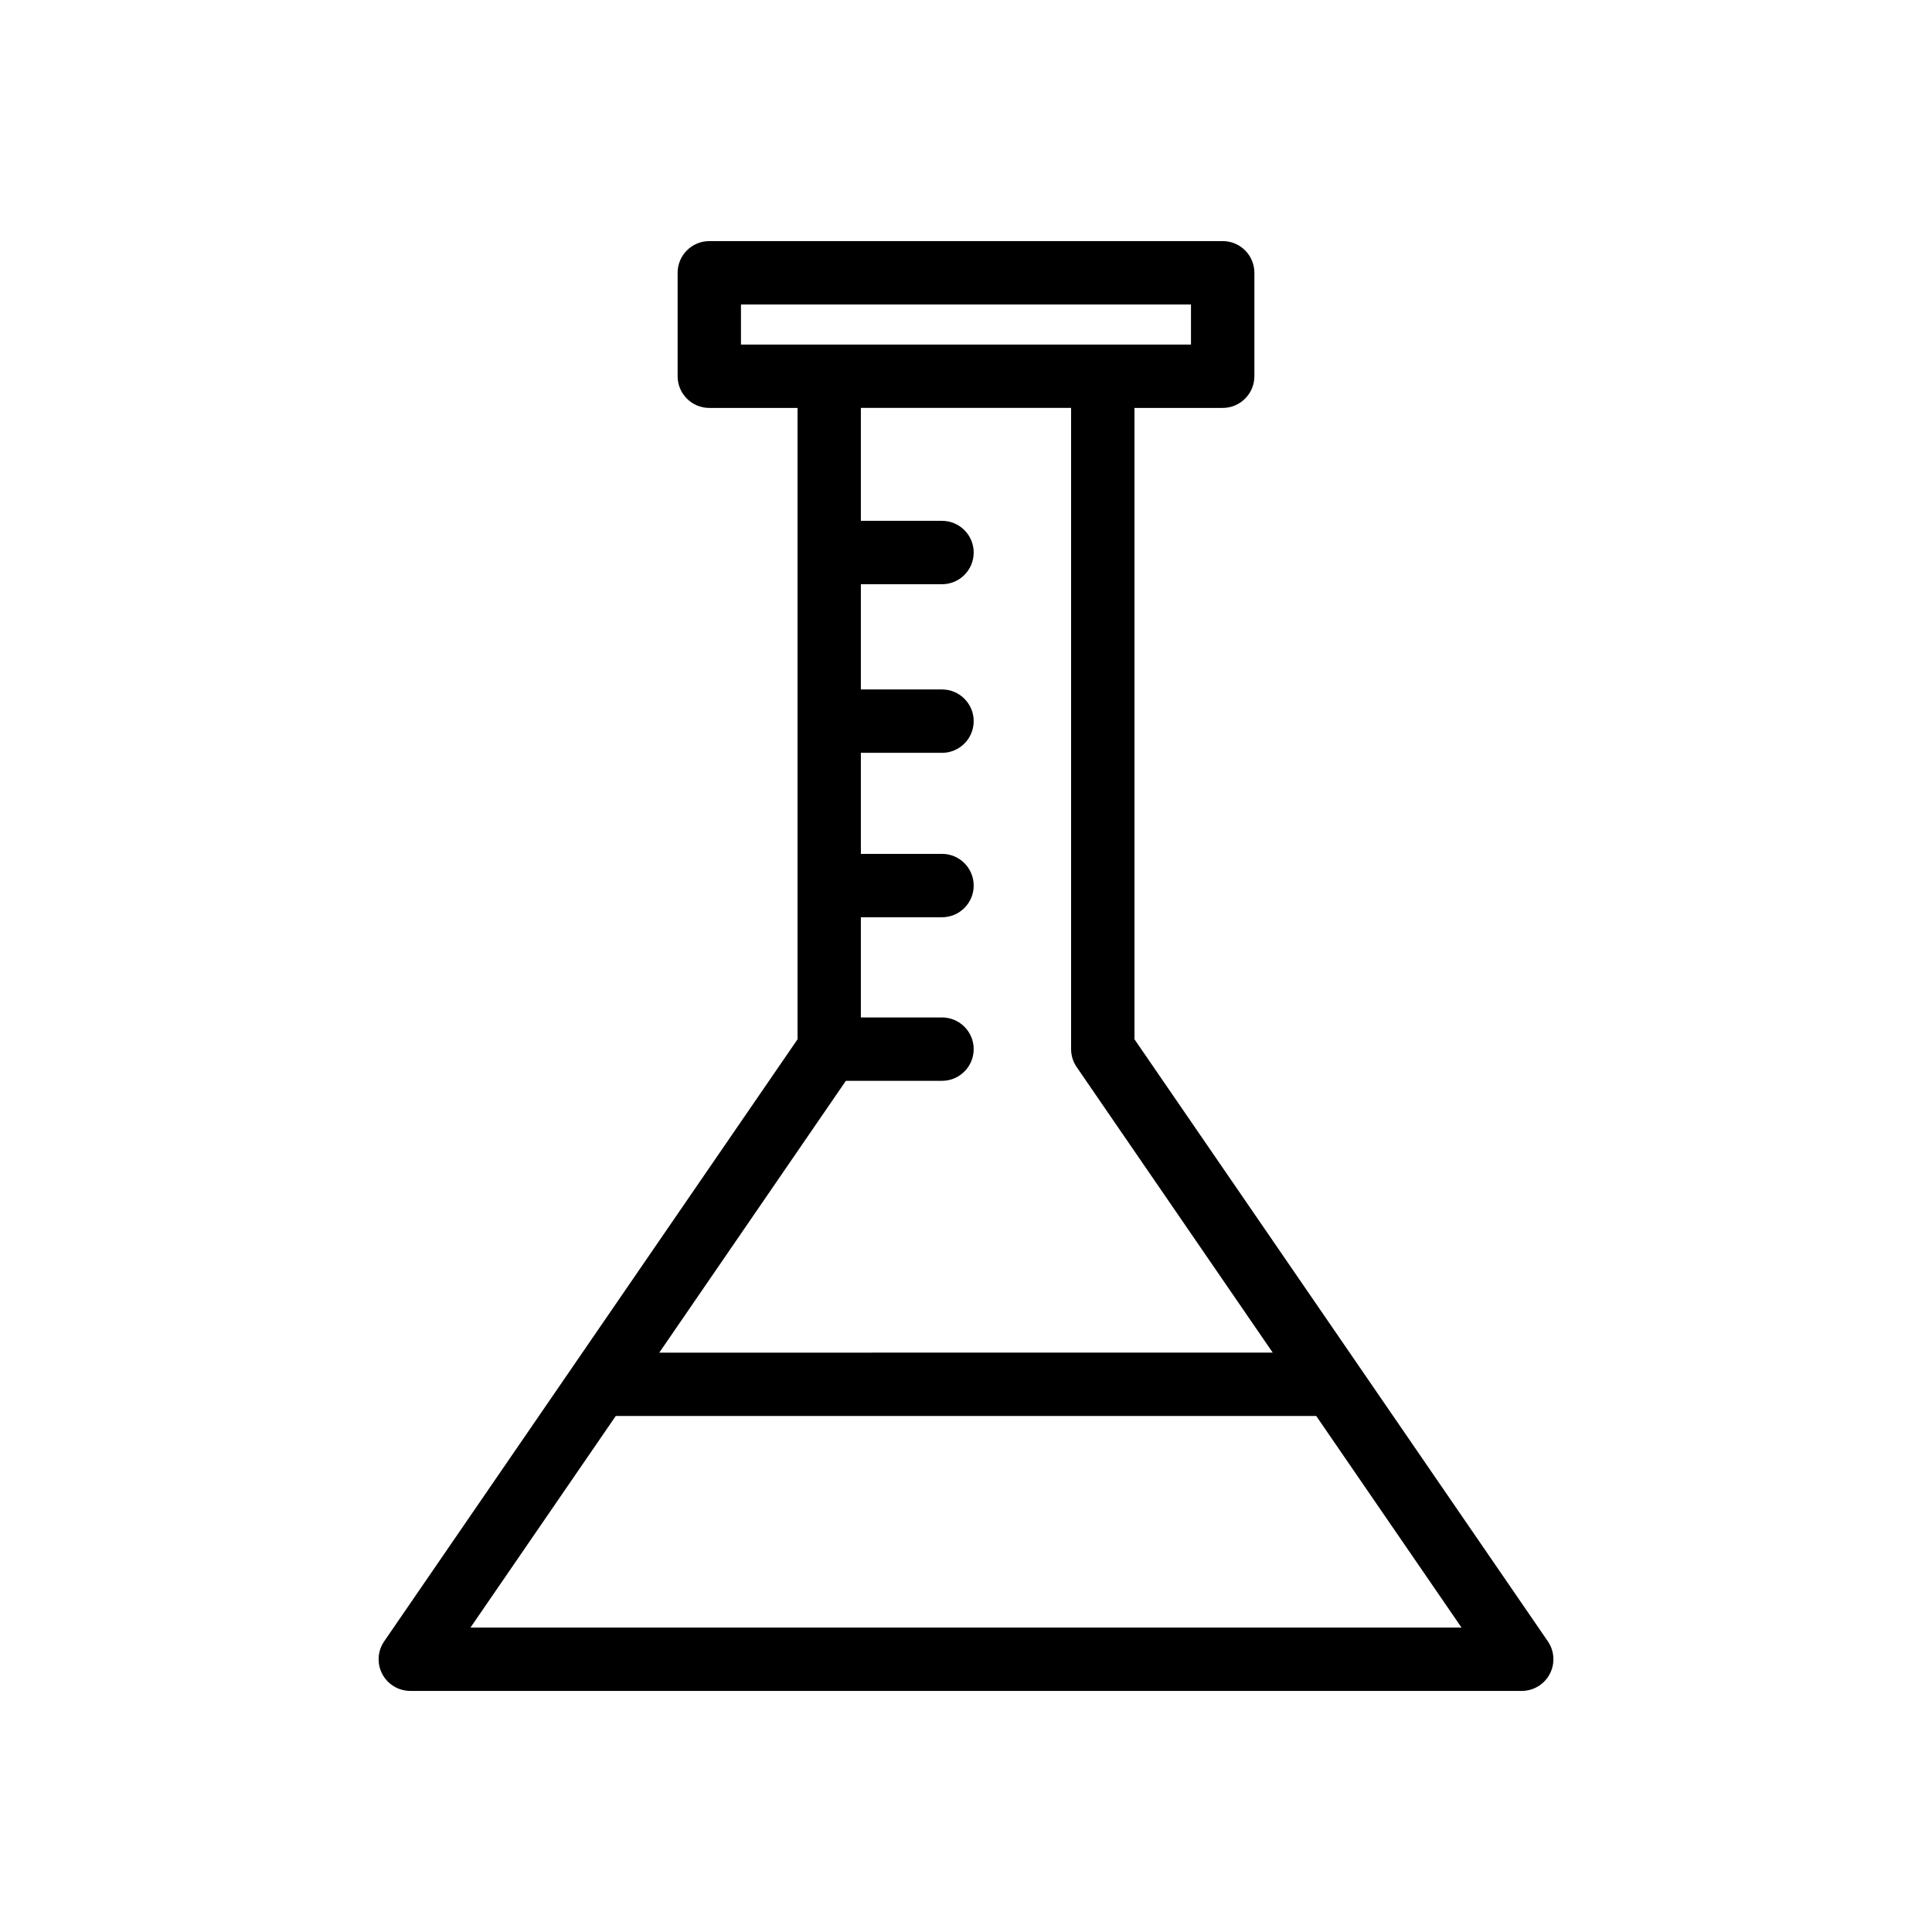 <?xml version="1.0" encoding="UTF-8"?>
<!-- Uploaded to: ICON Repo, www.iconrepo.com, Generator: ICON Repo Mixer Tools -->
<svg fill="#000000" width="800px" height="800px" version="1.1" viewBox="144 144 512 512" xmlns="http://www.w3.org/2000/svg">
 <path d="m252.73 592.11h294.54c3.117 0 5.981-1.727 7.43-4.484 1.453-2.758 1.258-6.094-0.508-8.664l-49.984-72.801c-0.004-0.004-0.004-0.008-0.008-0.012l-59.551-86.727v-167.32h23.375c4.637 0 8.398-3.758 8.398-8.398v-27.414c0-4.637-3.762-8.398-8.398-8.398l-136.05 0.004c-4.637 0-8.398 3.758-8.398 8.398v27.414c0 4.637 3.762 8.398 8.398 8.398h23.383v167.32l-59.551 86.727c0 0.004-0.004 0.004-0.004 0.008l-49.988 72.805c-1.766 2.57-1.961 5.906-0.508 8.664 1.449 2.754 4.312 4.481 7.43 4.481zm87.633-356.8v-10.617h119.26v10.617zm27.801 195.12h25.477c4.637 0 8.398-3.758 8.398-8.398 0-4.637-3.762-8.398-8.398-8.398h-21.5v-26.551h21.5c4.637 0 8.398-3.758 8.398-8.398 0-4.637-3.762-8.398-8.398-8.398h-21.5v-26.777h21.5c4.637 0 8.398-3.758 8.398-8.398 0-4.637-3.762-8.398-8.398-8.398h-21.5v-27.887h21.5c4.637 0 8.398-3.758 8.398-8.398 0-4.637-3.762-8.398-8.398-8.398h-21.5v-29.93h55.711v169.93c0 1.699 0.516 3.356 1.477 4.754l51.957 75.672-162.57 0.012zm-60.984 88.824h185.64l38.5 56.07h-262.64z"/>
</svg>